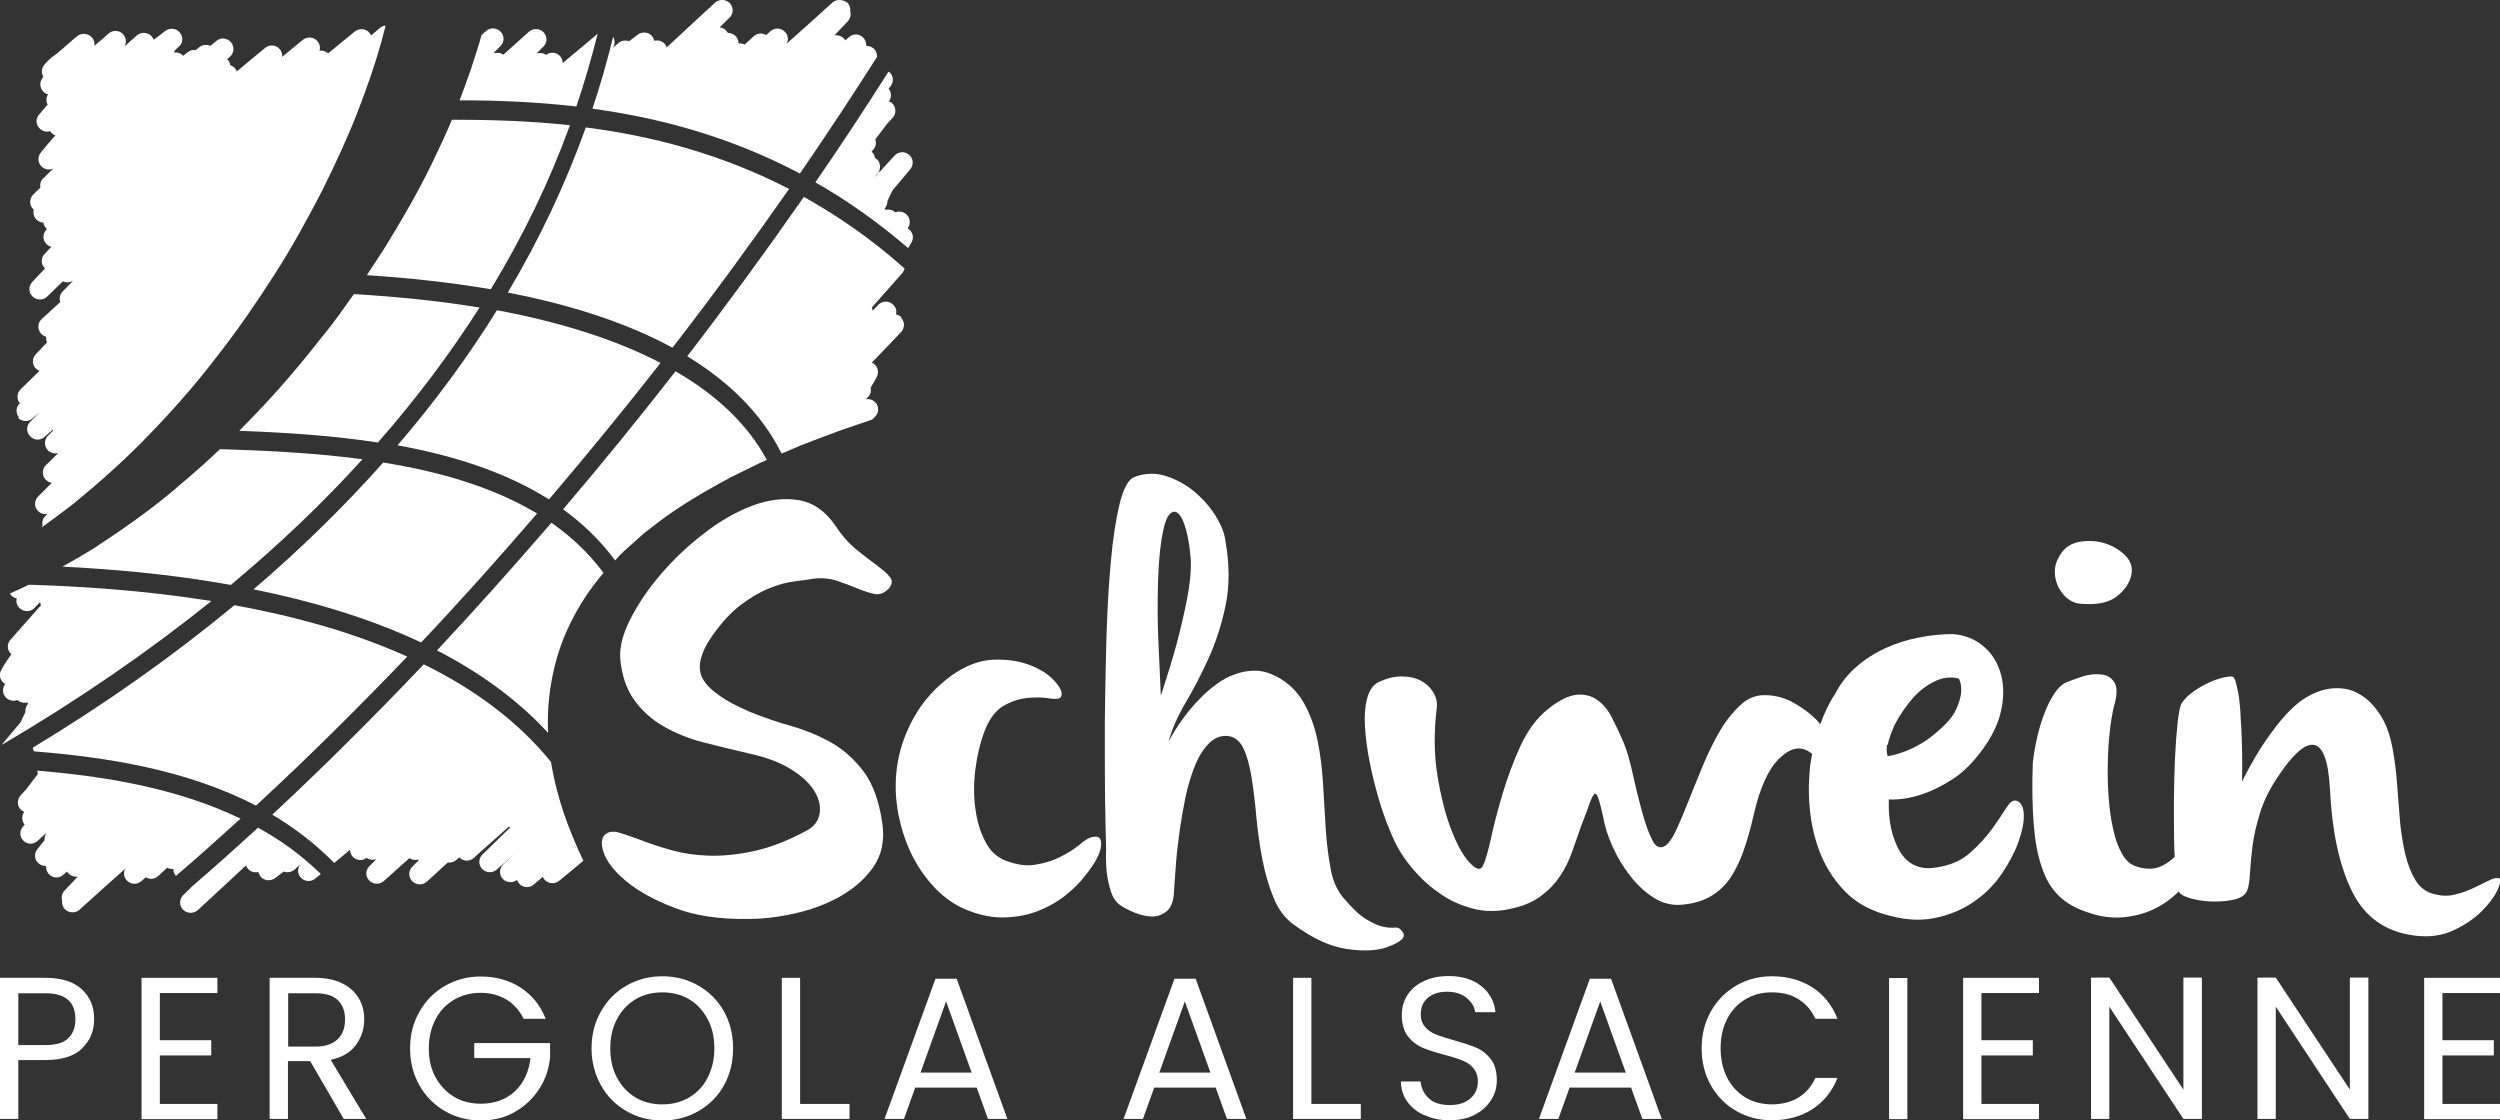 <?xml version="1.0" encoding="UTF-8"?>
<svg id="Calque_2" data-name="Calque 2" xmlns="http://www.w3.org/2000/svg" viewBox="0 0 113.39 50.82">
  <rect x="0" y="0" width="113.39" height="50.82" fill="#333333" stroke="none"/>
  <defs>
    <style>
      .cls-1 {
        fill: #fff;
        stroke-width: 0px;
      }
    </style>
  </defs>
  <g id="Calque_1-2" data-name="Calque 1">
    <g>
      <g>
        <path class="cls-1" d="M.81,18.94c.17.19.47.21.66.04l.33-.28-.43.43c-.18.18-.19.47,0,.66.18.19.47.2.66.02l.37-.33s0,.04,0,.06l-.22.22c-.18.18-.19.47-.01.66.12.13.3.17.47.13l-.56.55c-.18.18-.19.47,0,.66.08.08.17.13.27.14l-.62.62c-.18.18-.19.47-.01.65.11.12.27.17.43.14l-.1.1c-.12.12-.15.28-.12.43-.02.03-.03.06-.05.09.5-.36,1-.73,1.5-1.12,1.15-.95,2.29-1.95,3.36-3.07,1.08-1.11,2.11-2.28,3.06-3.52.96-1.22,1.84-2.5,2.65-3.77.82-1.27,1.52-2.57,2.16-3.8.62-1.25,1.18-2.46,1.62-3.6.44-1.14.8-2.19,1.06-3.13.06-.23.12-.46.18-.68,0-.03.01-.05.02-.08-.09.01-.18.04-.25.1h0s0,0,0,0c-.14.12-.27.23-.41.35-.02-.05-.05-.09-.08-.13-.17-.19-.46-.21-.66-.05-.4.33-.81.66-1.21.99-.11-.1-.25-.14-.39-.12.05-.15.01-.32-.1-.44-.17-.19-.46-.21-.66-.05-.31.25-.62.51-.93.77.01-.12-.03-.25-.11-.35-.17-.2-.47-.22-.66-.06-.43.35-.86.71-1.29,1.07-.02-.06-.05-.11-.1-.16-.06-.06-.13-.1-.2-.13-.01-.09-.05-.17-.11-.24,0-.01-.02-.02-.03-.03l.12-.1c.2-.17.22-.46.06-.66-.17-.2-.46-.23-.66-.07-.09.08-.19.15-.28.23-.16-.07-.36-.06-.5.06-.05.04-.11.09-.16.13-.12-.02-.25.01-.36.09-.07.06-.14.11-.21.17-.11-.12-.28-.17-.44-.15.04-.04.07-.09.1-.14.04-.04.09-.07.13-.11.2-.17.22-.46.06-.65-.16-.2-.46-.23-.66-.08-.18.14-.36.28-.53.41-.02-.07-.06-.13-.11-.18-.18-.18-.47-.19-.66-.02-.18.16-.36.33-.55.49.1-.18.07-.42-.09-.57-.18-.17-.47-.17-.65,0-.2.19-.42.37-.63.55.02-.13-.01-.27-.11-.38-.17-.19-.46-.22-.66-.07-.15.12-.3.25-.44.38l-.5.43c-.22.14-.41.31-.57.51-.12.15-.13.36-.04.52-.01.03-.03.05-.04.08,0,0,0,0,0,0-.13.17-.12.41.02.58.06.08.15.13.24.15-.09.14-.1.31-.02.46l-.39.46c-.16.18-.15.45.02.62.13.14.32.18.49.13.01.02.03.04.04.06.05.06.12.11.19.13-.23.26-.45.51-.66.78-.15.18-.14.45.02.62.14.15.37.19.55.1-.15.15-.31.3-.46.45-.12.11-.16.27-.13.42-.11.1-.21.21-.32.31-.18.18-.19.47-.02.65.01.01.02.03.04.04-.04.15,0,.32.11.44.09.09.21.14.33.15.01.09.05.18.12.25.01.02.03.03.04.04,0,0-.02.02-.03.03-.17.18-.18.46,0,.64.06.07.14.11.22.14-.1.11-.2.21-.3.32-.17.18-.17.46,0,.64,0,0,.01.01.02.02-.2.2-.39.41-.58.61-.18.19-.17.48.02.66.19.18.48.18.66,0,.24-.23.47-.46.71-.69.15.07.33.06.47-.03-.16.16-.32.33-.48.49-.13.13-.16.32-.11.48l-.84.77c-.19.17-.2.47-.03.66.06.07.14.12.23.14,0,.09,0,.18.04.26-.17.18-.34.36-.51.54-.18.19-.17.48.01.65.05.05.1.08.16.1-.29.28-.57.56-.86.84-.17.17-.19.44-.03.63-.19.17-.2.47-.03.65Z"/>
        <path class="cls-1" d="M24.36,23.29c-2.05-1.23-4.52-1.92-6.98-2.31-1.77,1.99-3.73,3.91-5.88,5.75,2.57.52,5.2,1.28,7.6,2.41,1.78-1.88,3.53-3.84,5.26-5.85Z"/>
        <path class="cls-1" d="M41.19,11.25c.05-.09.11-.18.16-.27.1-.18.06-.41-.09-.55-.03-.03-.06-.05-.09-.07,0,0,0,0,0-.01.14-.19.12-.44-.04-.61-.14-.14-.34-.18-.52-.11,0,0,0,0,0,0-.12-.11-.29-.15-.44-.11-.01-.01-.02-.03-.03-.04,0,0-.01,0-.02-.01,0,0,0,0,0,0,.09-.1.13-.23.13-.35.07-.17.16-.33.24-.5.27-.32.54-.63.8-.95.16-.2.14-.49-.06-.65-.19-.17-.49-.15-.66.04-.21.23-.42.45-.62.68-.06.04-.12.09-.16.16,0,0,0,.02-.01.03-.05.05-.1.1-.14.16l.18-.25c.13-.17.12-.4,0-.57-.04-.05-.09-.08-.14-.11-.01-.11-.06-.21-.15-.28,0,0,0,0,0,0l.1-.12c.1-.13.12-.29.07-.44.18-.23.35-.46.53-.7.09-.09.17-.19.26-.28.17-.19.16-.49-.03-.66-.04-.04-.09-.06-.14-.08.12-.17.12-.4,0-.56,0,0-.01-.01-.02-.02l.07-.08c.17-.19.17-.47-.01-.65-.02-.02-.04-.03-.06-.04-1.07,1.68-2.17,3.36-3.32,5.02,1.43.81,2.85,1.81,4.24,3.01Z"/>
        <path class="cls-1" d="M35.79,8.57c-3.16-1.63-6.33-2.42-9.22-2.79-.92,2.57-2.1,5.07-3.54,7.49,2.7.52,5.3,1.32,7.47,2.5,1.83-2.36,3.59-4.77,5.29-7.2Z"/>
        <path class="cls-1" d="M16.63,12.48c1.85.12,3.75.32,5.63.64,1.46-2.4,2.66-4.88,3.59-7.44-1.96-.21-3.78-.25-5.35-.25-.28.66-.6,1.35-.94,2.05-.61,1.24-1.33,2.5-2.13,3.79-.26.4-.52.8-.79,1.21Z"/>
        <path class="cls-1" d="M18.04,20.2c2.43.44,4.84,1.18,6.86,2.45,1.72-2.02,3.42-4.09,5.06-6.19-2-1.04-4.49-1.84-7.42-2.39-1.31,2.11-2.81,4.15-4.51,6.13Z"/>
        <path class="cls-1" d="M1.56,34.08c3.24.26,6.89.82,10.05,2.46,2.3-2.12,4.59-4.39,6.86-6.76-2.48-1.12-5.2-1.85-7.84-2.33-2.75,2.28-5.8,4.44-9.14,6.46,0,.06.03.12.06.18Z"/>
        <path class="cls-1" d="M36.28,7.87c1.21-1.75,2.37-3.52,3.5-5.29,0-.13-.04-.27-.14-.37-.1-.09-.24-.13-.35-.13.01-.14-.04-.28-.15-.39-.18-.17-.46-.17-.64,0l-.16.14s-.04-.06-.07-.09c-.11-.11-.27-.16-.42-.14l.6-.63c.12-.13.16-.31.11-.47.02-.14-.03-.29-.14-.39C38.31.04,38.19,0,38.07,0s-.23.04-.32.12c-.68.62-1.37,1.24-2.07,1.86.09-.17.07-.38-.07-.53-.18-.19-.47-.21-.67-.03l-.19.17c-.18-.11-.41-.09-.57.06l-.4.37c-.09-.04-.18-.06-.28-.05,0-.11-.04-.22-.12-.32-.1-.11-.23-.15-.37-.16-.02-.03-.04-.06-.06-.09-.08-.09-.2-.15-.31-.16.15-.15.3-.29.45-.44.18-.18.19-.47.01-.66-.18-.18-.48-.19-.67-.02-.73.67-1.46,1.35-2.19,2.03-.02-.06-.05-.12-.1-.17-.12-.13-.3-.17-.46-.13-.02-.07-.05-.14-.1-.21-.16-.19-.45-.22-.65-.07l-.4.3c-.16-.06-.35-.03-.48.08-.09.08-.17.15-.26.23.11-.15.11-.35.02-.51-.27,1.1-.58,2.19-.94,3.26,2.95.4,6.19,1.24,9.41,2.94Z"/>
        <path class="cls-1" d="M1.16,32.28c-.07.17-.16.33-.24.5-.27.32-.54.63-.8.95-.01.02-.02.03-.03.05,3.47-2.04,6.64-4.22,9.5-6.52-3.12-.5-6.06-.67-8.28-.74-.29.14-.57.27-.86.4.02.03.04.07.06.09.07.07.16.11.25.13-.04.16,0,.33.14.45.19.18.49.17.67-.02.08-.09.16-.17.25-.26,0,.05.02.09.04.14-.46.52-.93,1.05-1.39,1.57-.17.19-.15.48.04.65,0,0,0,0,.01,0-.17.23-.33.47-.47.73-.1.18-.06.41.09.55.03.03.06.05.09.07,0,0,0,0,0,.01-.14.19-.12.44.04.61.14.14.34.18.52.11,0,0,0,0,0,0,.12.11.29.15.44.11.01.01.02.03.03.04,0,0,.01,0,.02.01,0,0,0,0,0,0-.09.1-.13.23-.13.35Z"/>
        <path class="cls-1" d="M27.12,1.53s-.01,0-.02.01c-.53.44-1.06.88-1.58,1.32,0-.12-.04-.24-.13-.33-.17-.17-.44-.18-.62-.04-.13-.09-.29-.11-.44-.06l.32-.32c.18-.18.18-.47,0-.65-.18-.18-.47-.19-.66-.02l-1.16,1.04c-.11-.08-.24-.1-.37-.07-.02,0-.04-.02-.06-.02l.3-.3c.18-.18.19-.47,0-.66-.18-.18-.47-.19-.66-.02-.07.06-.13.12-.2.18-.07.25-.14.51-.23.77-.08.25-.16.51-.25.78-.09.26-.19.53-.29.81-.07.2-.15.4-.23.6,1.58,0,3.37.06,5.3.28.37-1.09.69-2.19.97-3.31Z"/>
        <path class="cls-1" d="M27.96,25.35c.2-.23.42-.43.63-.61l.64-.57c.44-.33.87-.69,1.32-.98.88-.6,1.77-1.1,2.63-1.56.43-.21.86-.42,1.28-.63.11-.05.22-.1.32-.14-.84-1.57-2.24-2.92-4.14-4.02-1.66,2.13-3.36,4.22-5.1,6.26.89.65,1.69,1.41,2.36,2.32.02-.02.04-.04.06-.06Z"/>
        <path class="cls-1" d="M27.37,25.98c-.66-.89-1.46-1.64-2.36-2.27-1.71,1.98-3.44,3.92-5.19,5.79,1.9.98,3.62,2.2,5.04,3.74,0-.11-.01-.21-.01-.32-.03-1.51.3-3.1.89-4.38.45-.99,1.01-1.83,1.63-2.55Z"/>
        <path class="cls-1" d="M40.89,14.39c-.07-.07-.16-.11-.25-.13.04-.16,0-.33-.14-.45-.19-.18-.49-.17-.67.02-.08.09-.16.17-.25.26,0-.05-.02-.09-.04-.14.46-.52.93-1.05,1.39-1.57.05-.06.08-.13.1-.2-1.49-1.33-3.03-2.39-4.57-3.25-1.7,2.44-3.46,4.85-5.29,7.23,1.86,1.13,3.36,2.57,4.28,4.41.08-.03.16-.07.24-.1.8-.36,1.57-.62,2.27-.89.57-.21,1.11-.38,1.6-.55l.13-.13c.18-.18.19-.47.01-.65-.11-.12-.27-.17-.43-.14l.1-.1c.12-.12.15-.28.12-.43.1-.16.19-.32.28-.49.1-.2.05-.45-.13-.59-.03-.02-.06-.04-.1-.05.45-.46.89-.93,1.33-1.39.18-.19.17-.48-.01-.66Z"/>
        <path class="cls-1" d="M25,34.57c-1.53-1.89-3.54-3.34-5.78-4.44-2.27,2.39-4.57,4.68-6.87,6.82,1.01.6,1.95,1.32,2.81,2.19.24-.2.48-.4.72-.6,0,.12.04.24.13.33.17.17.44.18.62.04.13.09.29.11.44.06l-.32.32c-.18.18-.18.47,0,.65.18.18.47.19.66.02l1.16-1.04c.11.08.24.1.37.07.02,0,.04.02.06.02l-.3.3c-.18.18-.19.47,0,.66.18.18.47.19.66.02.32-.29.63-.58.95-.87.13.02.27-.02.38-.11.05-.04.09-.08.14-.12.18.18.47.2.66.02l1.59-1.42s.04.03.06.04l-1.26,1.23c-.18.18-.19.47-.01.65.18.19.47.2.66.03l.82-.72s0,0,0,0c-.17.16-.35.32-.52.48-.19.18-.2.47-.03.66.17.18.45.2.65.05.02.06.05.11.09.16.17.2.47.22.67.05h0s0,0,0,0c.14-.12.27-.23.41-.35.02.05.05.09.08.13.17.19.46.21.66.05.37-.3.74-.61,1.1-.91-.3-.63-.6-1.33-.87-2.1-.24-.72-.46-1.52-.6-2.39Z"/>
        <path class="cls-1" d="M8.67,40.25c-.12.12-.24.23-.36.35-.18.18-.19.47-.01.66.18.18.48.19.67.02.73-.67,1.46-1.35,2.19-2.03.02.06.05.12.1.17.12.13.3.17.46.13.02.07.05.14.1.21.16.19.45.22.65.07l.4-.3c.16.06.35.03.48-.08.09-.08.17-.15.26-.23-.13.18-.12.43.04.59.17.18.46.2.65.04.08-.07.17-.14.25-.21-.86-.84-1.82-1.54-2.85-2.1-1.01.93-2.02,1.83-3.03,2.7Z"/>
        <path class="cls-1" d="M14.74,15.11c-.98,1.26-2.03,2.51-3.16,3.68-.24.25-.48.5-.73.75,1.87.07,4.07.19,6.29.53,1.73-1.97,3.27-4.02,4.61-6.12-1.75-.29-3.66-.49-5.7-.61-.42.6-.85,1.2-1.31,1.78Z"/>
        <path class="cls-1" d="M8.04,22.1c-1.22,1.04-2.52,1.94-3.8,2.78-.47.29-.94.56-1.41.82,2.2.11,4.87.33,7.64.83,2.18-1.82,4.18-3.72,5.97-5.7-2.33-.31-4.61-.4-6.46-.46-.63.6-1.29,1.18-1.95,1.73Z"/>
        <path class="cls-1" d="M1.7,34.97s0,.09.02.13c-.18.23-.35.46-.53.7-.09.09-.17.19-.26.28-.17.19-.16.49.03.66.04.04.09.06.14.08-.12.17-.12.4,0,.56,0,0,.01.01.02.02l-.07.08c-.17.19-.17.47.01.65.18.18.47.18.66,0l.35-.33s0,.02.01.03c-.05.09-.06.18-.06.28l-.33.41c-.15.19-.13.47.05.63.1.09.24.13.35.13-.01.14.04.28.15.39.18.17.46.17.64,0l.16-.14s.04.06.07.09c.11.11.27.16.42.14l-.6.63c-.12.13-.16.31-.11.47-.02.14.03.29.14.39.09.09.21.13.33.13s.23-.04.32-.12c.68-.62,1.37-1.24,2.07-1.86-.09.17-.07.38.07.53.18.19.47.21.67.03l.19-.17c.18.11.41.09.57-.06l.4-.37c.09.04.18.06.28.05,0,.11.04.22.12.32,0,0,0,0,0,0,.98-.84,1.95-1.71,2.93-2.6-2.92-1.41-6.25-1.93-9.25-2.18Z"/>
        <path class="cls-1" d="M39.8,25.66c-.27-.19-.58-.43-.94-.72-.36-.29-.68-.66-.98-1.11-.45-.66-1.01-1.04-1.67-1.15-.66-.1-1.36-.02-2.1.26-.74.28-1.47.7-2.2,1.27-.73.56-1.38,1.18-1.94,1.84-.57.66-1.02,1.33-1.37,2.01-.35.68-.5,1.28-.47,1.8.07.77.28,1.39.63,1.88.35.49.79.89,1.33,1.2.54.31,1.14.56,1.81.73.67.17,1.35.34,2.05.5.8.17,1.45.42,1.94.73.5.31.85.65,1.06,1,.21.36.28.7.22,1.02-.06.32-.25.57-.56.74-.87.47-1.67.78-2.41.94-.74.16-1.42.23-2.04.21-.62-.02-1.17-.1-1.67-.24-.5-.14-.94-.28-1.33-.43-.39-.15-.72-.26-.99-.35-.27-.09-.48-.09-.64,0-.24.14-.3.42-.16.85.14.43.48.87,1.02,1.32.54.45,1.27.86,2.19,1.21.92.36,2.04.53,3.37.51.64,0,1.34-.08,2.1-.25.76-.17,1.45-.43,2.07-.78.63-.36,1.13-.8,1.5-1.34.37-.54.51-1.19.4-1.96-.14-.99-.42-1.77-.83-2.33-.42-.56-.91-1.01-1.47-1.33-.57-.32-1.17-.57-1.83-.76-.65-.18-1.27-.4-1.87-.64-1.17-.5-1.88-1.01-2.15-1.51-.27-.5-.12-1.16.46-1.98.42-.59.85-1.05,1.29-1.38.44-.33.87-.58,1.28-.74.41-.17.79-.27,1.13-.31.35-.04.63-.08.84-.12.38-.05.74-.02,1.08.09.34.11.65.23.94.35.29.12.54.2.77.25.23.04.43-.03.63-.22.17-.19.2-.37.09-.52-.11-.16-.3-.33-.57-.52Z"/>
        <path class="cls-1" d="M49.49,37.97c-.14.05-.33.17-.56.37-.24.19-.52.37-.85.53-.33.17-.7.28-1.12.35-.42.07-.89,0-1.41-.21-.37-.16-.66-.44-.87-.86-.22-.42-.37-.91-.44-1.47-.08-.56-.08-1.16,0-1.79.08-.63.22-1.22.43-1.77.23-.56.52-.93.89-1.13.36-.2.73-.31,1.1-.34.36-.03.69-.02.96.03.28.04.44.02.5-.07.09-.16,0-.39-.26-.69-.26-.3-.63-.55-1.11-.74-.48-.19-1.04-.28-1.67-.26-.63.02-1.28.26-1.94.73-.7.52-1.24,1.12-1.63,1.79-.39.67-.65,1.36-.78,2.07-.13.71-.14,1.43-.03,2.14.11.71.31,1.38.6,2,.29.62.66,1.16,1.11,1.63.45.47.96.81,1.51,1.02.59.23,1.15.33,1.68.31.53-.02,1.02-.11,1.47-.29.45-.17.86-.4,1.23-.69.37-.29.67-.59.91-.9.45-.56.7-1.01.73-1.37.03-.36-.11-.48-.44-.38Z"/>
        <path class="cls-1" d="M63.23,42.08c-.13,0-.3,0-.51-.05-.21-.04-.46-.16-.76-.34-.3-.18-.64-.51-1.04-.98-.28-.33-.47-.77-.57-1.32-.1-.55-.18-1.14-.22-1.79-.04-.64-.08-1.31-.12-2.01-.04-.7-.12-1.36-.25-2-.13-.63-.34-1.21-.63-1.72-.29-.51-.7-.91-1.24-1.19-.33-.17-.65-.26-.96-.26s-.62.05-.91.16c-.3.1-.57.25-.83.44-.26.19-.51.4-.73.63-.54.54-1.03,1.2-1.46,1.98.16-.57.42-1.16.78-1.77.36-.61.71-1.28,1.04-2.01.33-.73.59-1.53.77-2.4.18-.87.18-1.84-.01-2.92-.04-.33-.18-.7-.43-1.11-.25-.41-.57-.77-.95-1.1-.38-.32-.81-.56-1.29-.72-.48-.16-.96-.15-1.45.03-.28.1-.5.51-.68,1.23-.17.71-.31,1.6-.4,2.66-.1,1.06-.16,2.23-.2,3.51-.03,1.28-.06,2.53-.07,3.74,0,1.22,0,2.34.01,3.37.02,1.03.03,1.83.05,2.4-.02.38,0,.73.03,1.04.03.28.1.56.18.84.09.28.23.49.42.63.17.12.4.24.68.35.28.11.54.17.79.17s.47-.09.67-.26c.19-.17.3-.48.31-.91.02-.28.04-.65.08-1.12.03-.47.09-.97.16-1.49.07-.52.16-1.05.27-1.59.11-.54.26-1.02.43-1.45.17-.43.38-.76.63-1.02.24-.25.52-.37.84-.35.31.02.55.2.72.53.17.34.29.78.38,1.32.09.54.16,1.13.22,1.79s.15,1.3.27,1.93c.12.63.29,1.22.51,1.76.22.54.53.96.95,1.25.84.61,1.62.97,2.36,1.08.74.11,1.34.09,1.81-.07.24-.09.43-.17.55-.25.12-.08.2-.15.22-.21.03-.06.03-.12,0-.18-.03-.06-.07-.12-.12-.17-.07-.07-.17-.1-.3-.09ZM52.65,31.52c-.05-1.03-.09-1.91-.12-2.65-.03-.74-.03-1.51-.01-2.32.02-.81.07-1.5.16-2.07.09-.57.2-.95.34-1.12.14-.17.28-.2.42-.07.14.13.26.38.36.76.1.37.17.82.21,1.34.02.52-.04,1.13-.18,1.83-.14.7-.3,1.37-.47,2.01-.17.64-.41,1.41-.7,2.3Z"/>
        <path class="cls-1" d="M91.01,36.62c-.17.27-.38.59-.64.95-.26.36-.59.73-.98,1.08-.39.36-.9.59-1.53.69-.3.05-.56.05-.78-.01s-.42-.16-.57-.3c-.16-.14-.28-.3-.38-.48-.1-.18-.18-.38-.25-.59-.16-.47-.23-1.03-.21-1.7.49.02.98-.06,1.49-.23.43-.14.91-.37,1.42-.7.51-.33.99-.83,1.45-1.49.42-.61.67-1.21.77-1.8.1-.59.07-1.13-.09-1.6-.16-.48-.42-.87-.8-1.17-.37-.3-.82-.47-1.34-.51-.5,0-1.02.05-1.55.16-.53.1-1.03.26-1.51.48-.48.22-.92.5-1.32.85-.4.35-.72.76-.96,1.23-.26.38-.48.85-.67,1.37-.06-.07-.11-.14-.18-.21-.29-.29-.63-.54-1.02-.76-.39-.22-.81-.34-1.26-.35-.42-.02-.8.12-1.13.42s-.65.68-.93,1.15c-.28.47-.53.98-.77,1.54-.23.56-.45,1.09-.65,1.6-.2.51-.39.96-.56,1.34-.17.38-.34.63-.5.76-.24.17-.45.1-.61-.22-.17-.32-.32-.75-.47-1.29-.15-.54-.29-1.11-.42-1.71s-.27-1.09-.43-1.47c-.16-.37-.33-.73-.51-1.08-.18-.36-.4-.63-.67-.82-.26-.19-.57-.27-.94-.24-.37.04-.8.25-1.3.65-.5.4-.92.96-1.25,1.68-.33.72-.6,1.46-.82,2.2-.22.75-.4,1.43-.53,2.05-.14.62-.26,1.02-.37,1.21-.1.19-.3.13-.59-.18-.29-.31-.56-.8-.82-1.47s-.47-1.49-.63-2.45-.17-2.01-.03-3.14c.02-.24-.04-.47-.18-.69-.14-.22-.33-.39-.57-.51-.24-.12-.53-.18-.86-.18s-.68.09-1.04.26c-.24.12-.41.36-.51.73-.1.37-.13.8-.1,1.29.03.5.1,1.03.21,1.59.11.57.25,1.11.4,1.64.16.53.32,1.01.5,1.43.17.43.33.75.47.98.21.35.48.7.81,1.06.33.36.71.67,1.13.95.43.28.9.48,1.41.61s1.06.13,1.63.01c.59-.12,1.07-.32,1.42-.59.36-.27.65-.57.87-.91.23-.34.41-.71.55-1.11.14-.4.28-.8.42-1.2.16-.4.28-.72.36-.96.09-.24.16-.39.22-.44.06-.05.12,0,.18.17.06.17.13.45.22.85.07.42.21.87.43,1.36.22.49.49.93.81,1.34.32.41.68.74,1.08.99.4.25.84.35,1.3.3.5-.05.93-.18,1.28-.39.35-.21.64-.48.87-.82.23-.34.43-.75.6-1.23.17-.48.32-1.02.46-1.63.28-1.23.67-2.09,1.17-2.57.5-.48.96-.57,1.38-.27.04.03.07.05.1.07-.05.26-.09.51-.11.78-.06.67-.05,1.34.04,2.02.09.68.26,1.31.52,1.9s.62,1.11,1.07,1.57c.45.45,1.02.78,1.7.99.84.26,1.59.33,2.27.2.68-.13,1.28-.37,1.8-.72.52-.35.95-.77,1.29-1.27.34-.5.6-.98.77-1.45.17-.47.26-.88.25-1.23,0-.35-.11-.57-.3-.65-.16-.07-.32.03-.48.3ZM85.62,33.79c.03-.17.1-.4.21-.67.1-.27.28-.58.52-.93.31-.45.62-.78.91-.99s.56-.35.81-.42c.28-.07.54-.07.78,0,.09.19.12.4.1.63-.02.19-.08.43-.2.7-.11.28-.33.57-.64.86-.33.31-.64.56-.93.73-.29.17-.55.3-.8.39-.28.1-.53.17-.76.21-.05-.14-.06-.31-.03-.52Z"/>
        <path class="cls-1" d="M93.77,27.14c.17.14.35.22.56.24.75.07,1.31-.04,1.68-.33.37-.29.6-.63.67-1.03.05-.33-.06-.62-.33-.87-.27-.25-.59-.43-.96-.53-.37-.1-.76-.11-1.15-.03-.39.09-.68.32-.87.7-.12.21-.18.43-.17.68,0,.24.07.47.17.67.1.2.24.37.4.51Z"/>
        <path class="cls-1" d="M113.35,39.85c-.09-.05-.23-.03-.43.07-.2.1-.43.21-.7.34-.27.13-.56.24-.86.31-.3.08-.61.07-.93-.01-.38-.09-.67-.3-.87-.63-.2-.33-.36-.73-.47-1.2-.11-.47-.19-.98-.24-1.54-.04-.56-.09-1.11-.13-1.66-.04-.55-.11-1.07-.2-1.57-.09-.5-.22-.91-.39-1.24-.26-.49-.56-.85-.9-1.1-.34-.24-.69-.38-1.06-.4-.37-.03-.73.03-1.08.17-.36.14-.68.34-.98.6-.31.28-.62.61-.91,1-.3.39-.56.77-.78,1.13-.26.43-.51.88-.73,1.33.02-.89,0-1.68-.03-2.37-.02-.3-.04-.59-.05-.87-.02-.29-.05-.54-.09-.77-.04-.23-.09-.41-.13-.55-.04-.14-.1-.21-.17-.21-.14,0-.32.03-.53.09-.22.06-.43.15-.65.26-.22.11-.43.24-.63.39-.2.15-.35.31-.46.48-.07.12-.13.41-.18.86-.05.45-.09.99-.12,1.6-.03.62-.04,1.27-.05,1.96,0,.69,0,1.33.01,1.93,0,.22.02.41.03.61-.16.15-.32.27-.5.37-.36.21-.8.23-1.3.05-.24-.09-.45-.28-.61-.59-.17-.3-.3-.67-.39-1.11-.1-.43-.16-.91-.2-1.42-.04-.51-.05-1.03-.04-1.54s.04-.99.09-1.43c.05-.44.11-.81.18-1.11.16-.54.17-.92.03-1.13-.14-.22-.34-.34-.61-.36-.27-.03-.56,0-.86.1-.3.1-.55.19-.74.27-.19.1-.37.27-.52.51-.16.23-.3.52-.43.85-.13.33-.24.69-.33,1.07-.09.38-.16.78-.21,1.2-.04,1.08-.02,2,.04,2.78.06.77.18,1.43.37,1.97.18.54.44.97.77,1.29.33.32.76.57,1.28.74.52.19,1.04.27,1.57.24.52-.04,1.01-.16,1.47-.38.41-.2.79-.47,1.13-.8.02.05.04.09.06.1.12.1.33.19.64.26.3.07.62.1.94.1s.62-.03.9-.1c.28-.07.46-.2.55-.39.07-.17.11-.44.13-.81.02-.37.06-.78.12-1.25.06-.47.18-.97.35-1.51.17-.54.44-1.08.81-1.62.31-.47.6-.83.87-1.08.27-.25.51-.37.72-.35.21.02.38.19.51.52.13.33.21.83.25,1.51.09,1.9.42,3.43.99,4.6.57,1.17,1.51,1.85,2.82,2.02.66.09,1.25.01,1.76-.22.51-.24.94-.52,1.28-.85.34-.33.58-.65.73-.96.15-.31.19-.5.12-.57Z"/>
      </g>
      <g>
        <path class="cls-1" d="M3.73,47.55c-.36.35-.92.53-1.67.53H.83v2.67h-.83v-6.4h2.06c.72,0,1.27.17,1.65.52.38.35.56.8.56,1.35s-.18.97-.55,1.33ZM3.09,47.09c.22-.2.33-.49.33-.86,0-.79-.45-1.18-1.36-1.18H.83v2.35h1.23c.47,0,.81-.1,1.03-.3Z"/>
        <path class="cls-1" d="M7.25,45.04v2.14h2.33v.69h-2.33v2.2h2.61v.69h-3.44v-6.41h3.44v.69h-2.61Z"/>
        <path class="cls-1" d="M15.59,50.75l-1.52-2.62h-1.01v2.62h-.83v-6.4h2.06c.48,0,.89.08,1.23.25.33.16.58.39.75.67s.25.6.25.96c0,.44-.13.83-.38,1.17-.25.34-.63.56-1.14.67l1.61,2.68h-1ZM13.06,47.47h1.23c.45,0,.79-.11,1.02-.33.23-.22.34-.52.34-.9s-.11-.67-.33-.88c-.22-.21-.56-.31-1.02-.31h-1.23v2.42Z"/>
        <path class="cls-1" d="M23.75,46.21c-.18-.37-.44-.66-.77-.87-.34-.2-.73-.31-1.17-.31s-.85.1-1.21.31c-.36.21-.64.5-.84.88s-.31.82-.31,1.33.1.94.31,1.32c.21.38.49.67.84.88s.76.31,1.21.31c.62,0,1.14-.19,1.54-.56.4-.37.64-.88.71-1.51h-2.55v-.68h3.44v.64c-.05.53-.21,1.01-.5,1.45s-.65.78-1.11,1.04-.97.38-1.53.38c-.59,0-1.14-.14-1.62-.42-.49-.28-.88-.67-1.16-1.16-.28-.5-.43-1.05-.43-1.68s.14-1.18.43-1.68c.28-.5.67-.89,1.16-1.17.49-.28,1.03-.42,1.62-.42.68,0,1.28.17,1.8.5.52.34.9.81,1.14,1.42h-1Z"/>
        <path class="cls-1" d="M28.42,50.4c-.49-.28-.88-.67-1.16-1.17-.28-.5-.43-1.06-.43-1.68s.14-1.18.43-1.68c.28-.5.67-.89,1.16-1.17.49-.28,1.03-.42,1.62-.42s1.14.14,1.63.42c.49.28.88.67,1.16,1.16.28.5.42,1.06.42,1.69s-.14,1.19-.42,1.69c-.28.5-.67.88-1.16,1.16-.49.28-1.03.42-1.63.42s-1.14-.14-1.62-.42ZM31.25,49.78c.36-.21.64-.5.84-.89.2-.39.31-.83.31-1.34s-.1-.96-.31-1.34c-.21-.38-.48-.68-.84-.89-.35-.21-.76-.31-1.21-.31s-.86.1-1.21.31c-.35.21-.63.5-.84.89s-.31.83-.31,1.34.1.95.31,1.34.49.68.84.89c.36.21.76.31,1.21.31s.85-.1,1.21-.31Z"/>
        <path class="cls-1" d="M36.29,50.07h2.24v.68h-3.07v-6.4h.83v5.72Z"/>
        <path class="cls-1" d="M44.3,49.33h-2.79l-.51,1.42h-.88l2.31-6.36h.96l2.3,6.36h-.88l-.51-1.42ZM44.07,48.65l-1.16-3.23-1.16,3.23h2.31Z"/>
        <path class="cls-1" d="M55.14,49.33h-2.79l-.51,1.42h-.88l2.31-6.36h.96l2.3,6.36h-.88l-.51-1.42ZM54.9,48.65l-1.16-3.23-1.16,3.23h2.31Z"/>
        <path class="cls-1" d="M59.48,50.07h2.24v.68h-3.07v-6.4h.83v5.72Z"/>
        <path class="cls-1" d="M64.61,50.59c-.33-.15-.59-.36-.78-.62-.19-.27-.29-.57-.29-.92h.89c.03.3.15.55.37.76.22.21.53.31.95.31s.71-.1.94-.3.34-.45.34-.77c0-.24-.07-.44-.2-.6s-.3-.27-.5-.35c-.2-.08-.47-.17-.82-.26-.42-.11-.76-.22-1.01-.33-.25-.11-.47-.28-.65-.52s-.27-.55-.27-.95c0-.35.09-.66.27-.93.18-.27.43-.48.75-.62.32-.15.69-.22,1.11-.22.6,0,1.09.15,1.47.45s.6.7.65,1.19h-.92c-.03-.24-.16-.46-.39-.65-.23-.19-.53-.28-.9-.28-.35,0-.63.09-.85.27-.22.18-.33.43-.33.76,0,.23.07.42.2.57s.29.26.49.34c.19.08.46.16.81.26.42.12.76.23,1.02.34.26.11.48.29.66.52s.27.56.27.96c0,.31-.08.61-.25.88s-.41.5-.73.67c-.32.17-.71.26-1.15.26s-.8-.07-1.13-.23Z"/>
        <path class="cls-1" d="M73.98,49.33h-2.79l-.51,1.42h-.88l2.31-6.36h.96l2.3,6.36h-.88l-.51-1.42ZM73.74,48.65l-1.16-3.23-1.16,3.23h2.31Z"/>
        <path class="cls-1" d="M77.6,45.87c.28-.5.67-.89,1.15-1.17.49-.28,1.03-.42,1.62-.42.7,0,1.31.17,1.83.5.52.34.9.81,1.14,1.43h-1c-.18-.39-.43-.68-.77-.89-.33-.21-.73-.31-1.2-.31s-.85.1-1.2.31c-.35.21-.63.5-.83.89-.2.38-.3.83-.3,1.34s.1.95.3,1.34c.2.38.48.68.83.89s.76.31,1.2.31.86-.1,1.2-.31.59-.5.77-.89h1c-.24.61-.62,1.08-1.14,1.42-.52.33-1.13.5-1.83.5-.59,0-1.13-.14-1.62-.42-.49-.28-.87-.67-1.15-1.16-.28-.5-.42-1.05-.42-1.68s.14-1.18.42-1.68Z"/>
        <path class="cls-1" d="M86.51,44.36v6.4h-.83v-6.4h.83Z"/>
        <path class="cls-1" d="M89.87,45.04v2.14h2.33v.69h-2.33v2.2h2.61v.69h-3.44v-6.41h3.44v.69h-2.61Z"/>
        <path class="cls-1" d="M99.87,50.75h-.84l-3.36-5.09v5.09h-.83v-6.41h.83l3.36,5.08v-5.08h.84v6.41Z"/>
        <path class="cls-1" d="M107.42,50.75h-.84l-3.36-5.09v5.09h-.83v-6.41h.83l3.36,5.08v-5.08h.84v6.41Z"/>
        <path class="cls-1" d="M110.78,45.04v2.14h2.33v.69h-2.33v2.2h2.61v.69h-3.44v-6.41h3.44v.69h-2.61Z"/>
      </g>
    </g>
  </g>
</svg>